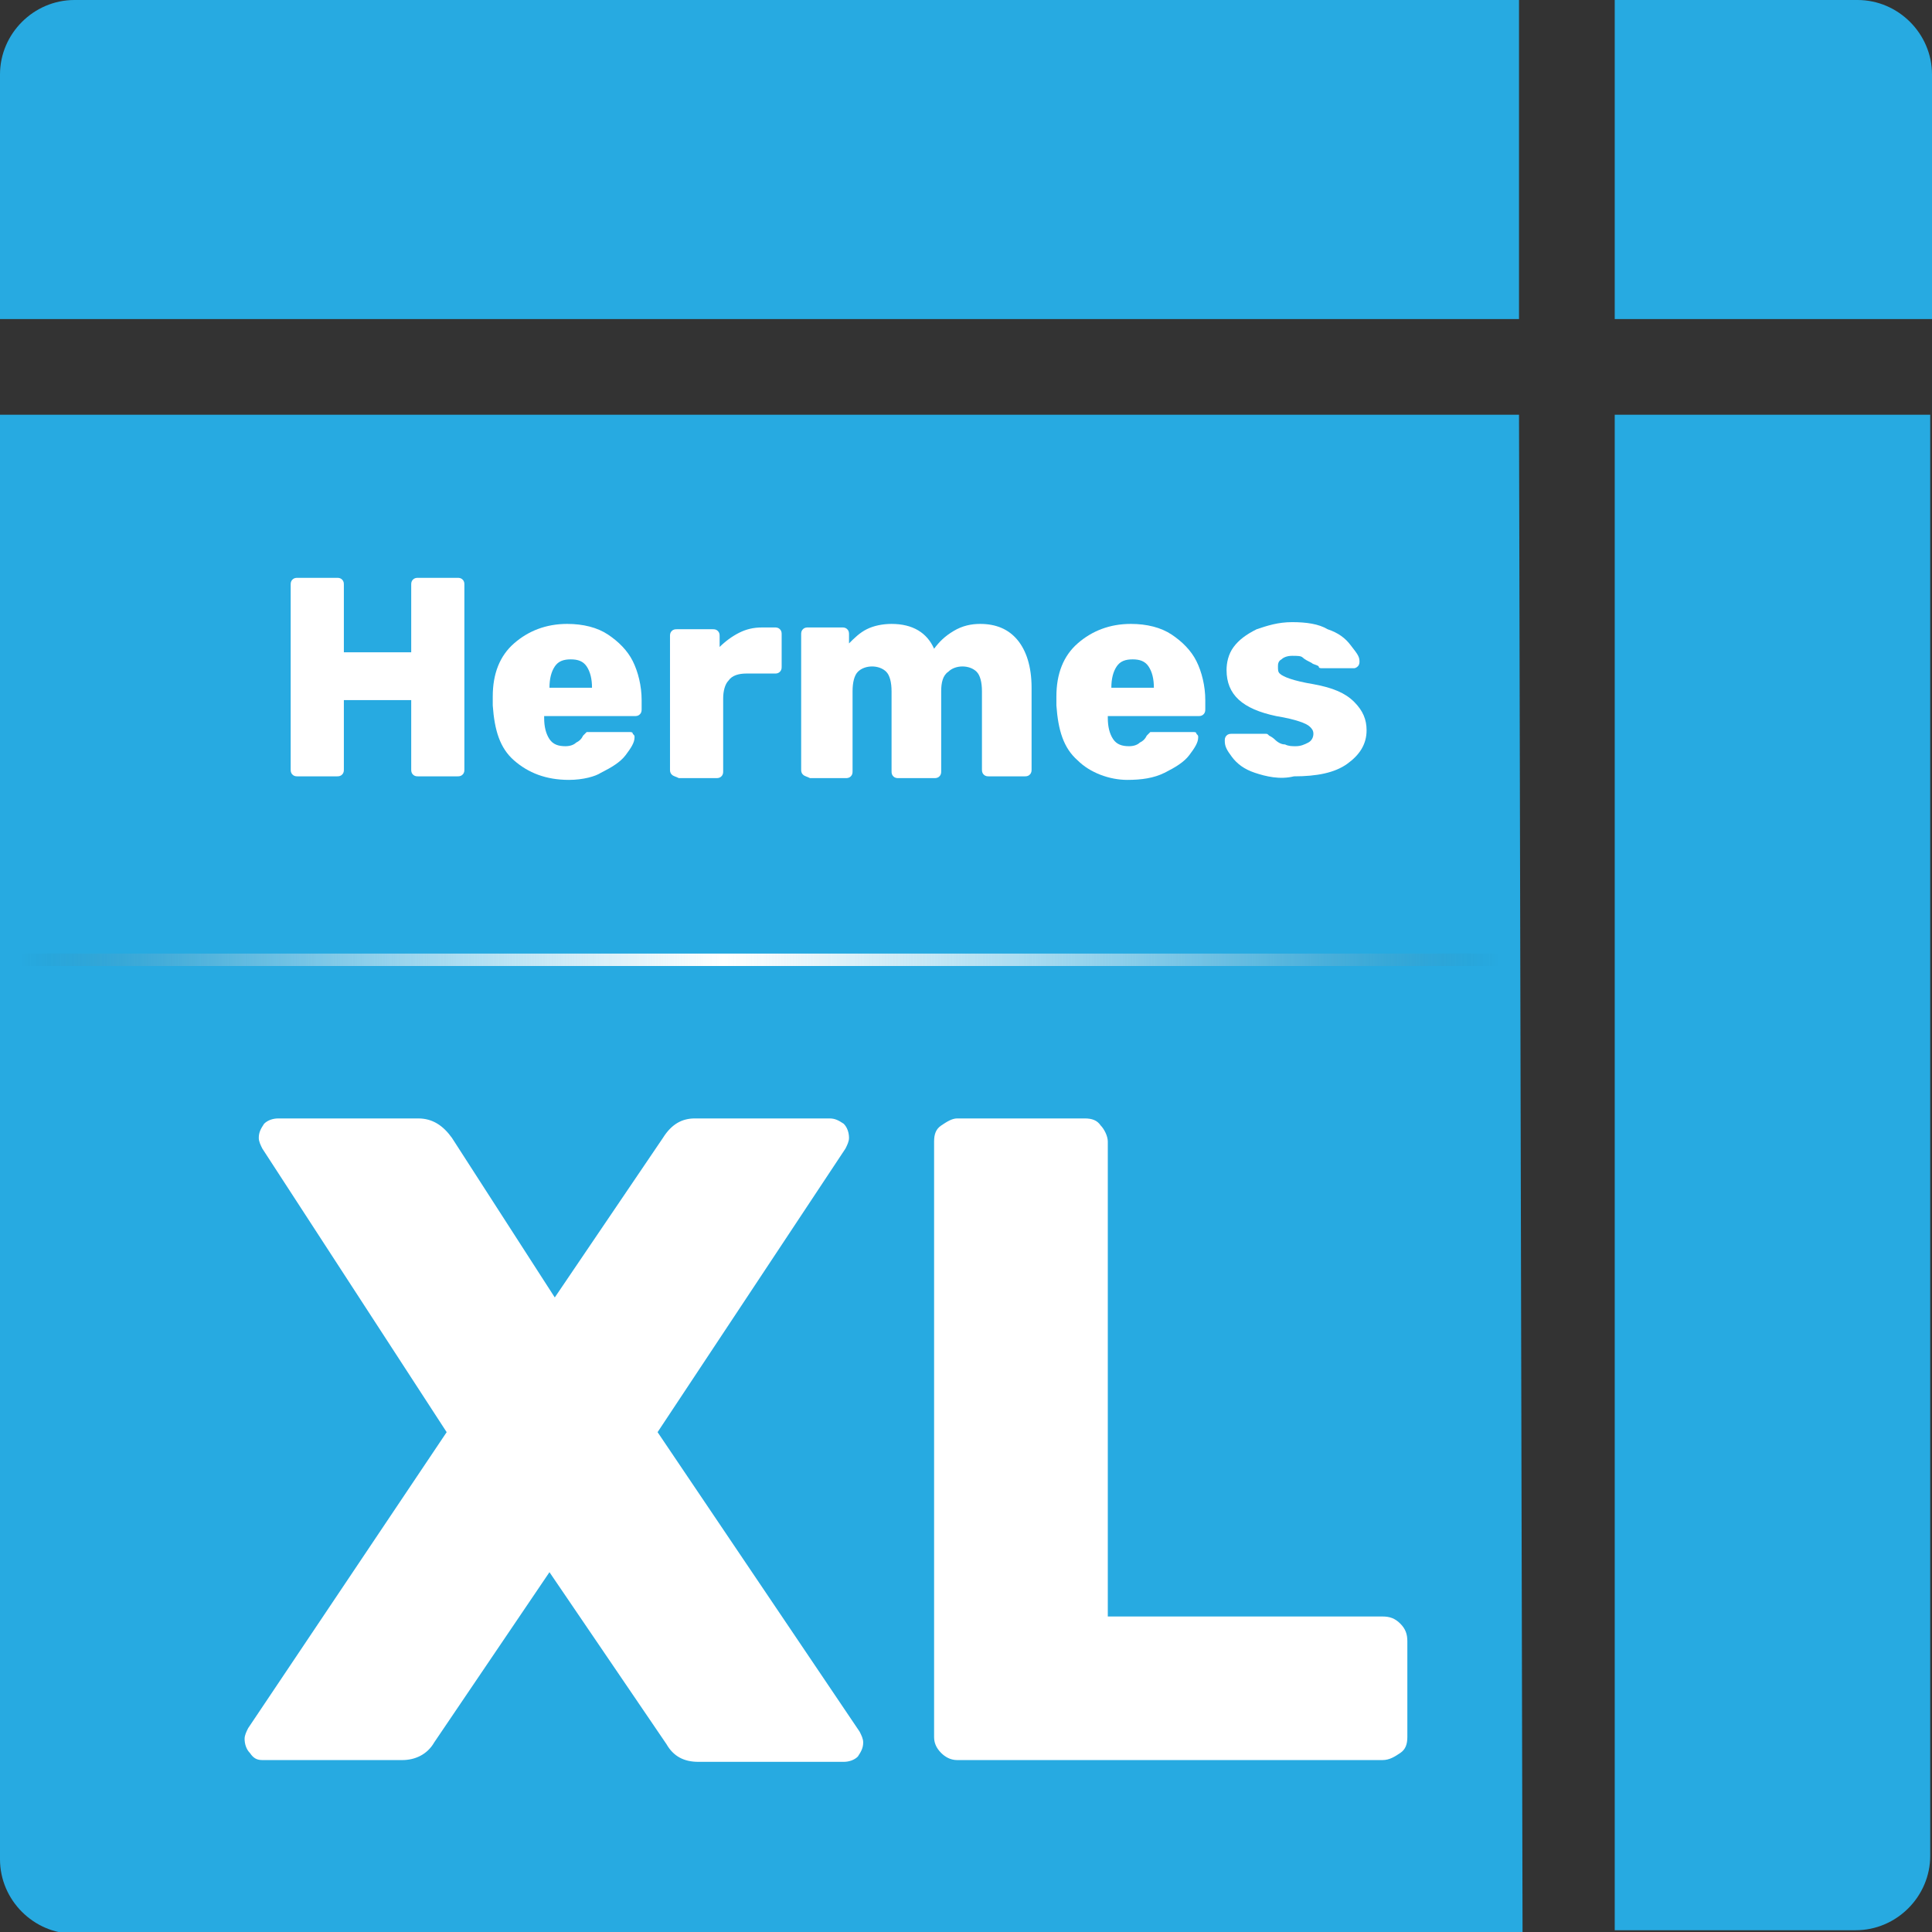 <?xml version="1.0" encoding="utf-8"?>
<!-- Generator: Adobe Illustrator 24.0.2, SVG Export Plug-In . SVG Version: 6.00 Build 0)  -->
<svg version="1.1" id="Layer_1" xmlns="http://www.w3.org/2000/svg" xmlns:xlink="http://www.w3.org/1999/xlink" x="0px" y="0px"
	 viewBox="0 0 109 109" style="enable-background:new 0 0 109 109;" xml:space="preserve">
<rect x="0" y="0" width="109" height="109" fill="#333333" stroke="none"/>
<style type="text/css">
	.st0{fill:#27AAE1;}
	.st1{fill:#FFFFFF;}
	.st2{fill:url(#SVGID_1_);}
</style>
<g>
	<path class="st0" d="M85.7,23.4H0v81.5c0,2.3,1.9,4.2,4.2,4.2h81.7L85.7,23.4L85.7,23.4z"/>
	<path class="st0" d="M91.1,23.4v85.5h13.6c2.3,0,4.2-1.9,4.2-4.2V23.4H91.1z"/>
</g>
<g>
	<path class="st0" d="M85.7,0H4.2C1.9,0,0,1.9,0,4.2V18h85.7V0z"/>
	<path class="st0" d="M104.8,0H91.1v18H109V4.2C109,1.9,107.1,0,104.8,0z"/>
</g>
<g>
	<path class="st1" d="M16.5,43.7c-0.1-0.1-0.1-0.2-0.1-0.3V33c0-0.1,0-0.2,0.1-0.3s0.2-0.1,0.3-0.1H19c0.1,0,0.2,0,0.3,0.1
		s0.1,0.2,0.1,0.3v3.8h3.8V33c0-0.1,0-0.2,0.1-0.3s0.2-0.1,0.3-0.1h2.2c0.1,0,0.2,0,0.3,0.1c0.1,0.1,0.1,0.2,0.1,0.3v10.4
		c0,0.1,0,0.2-0.1,0.3s-0.2,0.1-0.3,0.1h-2.2c-0.1,0-0.2,0-0.3-0.1c-0.1-0.1-0.1-0.2-0.1-0.3v-3.9h-3.8v3.9c0,0.1,0,0.2-0.1,0.3
		s-0.2,0.1-0.3,0.1h-2.2C16.7,43.8,16.6,43.8,16.5,43.7z"/>
	<path class="st1" d="M29,42.9c-0.8-0.7-1.1-1.7-1.2-3.1v-0.5c0-1.3,0.4-2.3,1.2-3s1.8-1.1,3-1.1c0.9,0,1.7,0.2,2.3,0.6
		s1.1,0.9,1.4,1.5s0.5,1.4,0.5,2.2V40c0,0.1,0,0.2-0.1,0.3s-0.2,0.1-0.3,0.1h-5.1v0.1c0,0.5,0.1,0.9,0.3,1.2s0.5,0.4,0.9,0.4
		c0.3,0,0.5-0.1,0.6-0.2c0.2-0.1,0.3-0.2,0.4-0.4c0.1-0.1,0.2-0.2,0.2-0.2c0.1,0,0.2,0,0.3,0h2.1c0.1,0,0.2,0,0.2,0.1
		c0.1,0.1,0.1,0.1,0.1,0.2c0,0.3-0.2,0.6-0.5,1s-0.8,0.7-1.4,1c-0.3,0.2-1,0.4-1.8,0.4C30.8,44,29.8,43.6,29,42.9z M33.4,38.8
		L33.4,38.8c0-0.5-0.1-0.9-0.3-1.2s-0.5-0.4-0.9-0.4s-0.7,0.1-0.9,0.4c-0.2,0.3-0.3,0.7-0.3,1.2l0,0H33.4z"/>
	<path class="st1" d="M37.9,43.7c-0.1-0.1-0.1-0.2-0.1-0.3v-7.5c0-0.1,0-0.2,0.1-0.3s0.2-0.1,0.3-0.1h2c0.1,0,0.2,0,0.3,0.1
		s0.1,0.2,0.1,0.3v0.6c0.3-0.3,0.7-0.6,1.1-0.8c0.4-0.2,0.8-0.3,1.3-0.3h0.7c0.1,0,0.2,0,0.3,0.1s0.1,0.2,0.1,0.3v1.8
		c0,0.1,0,0.2-0.1,0.3C43.9,38,43.8,38,43.7,38h-1.6c-0.4,0-0.8,0.1-1,0.4c-0.2,0.2-0.3,0.6-0.3,1v4.1c0,0.1,0,0.2-0.1,0.3
		s-0.2,0.1-0.3,0.1h-2.1C38.1,43.8,38,43.8,37.9,43.7z"/>
	<path class="st1" d="M45.3,43.7c-0.1-0.1-0.1-0.2-0.1-0.3v-7.6c0-0.1,0-0.2,0.1-0.3s0.2-0.1,0.3-0.1h1.9c0.1,0,0.2,0,0.3,0.1
		s0.1,0.2,0.1,0.3v0.5c0.3-0.3,0.6-0.6,1-0.8s0.9-0.3,1.4-0.3c1.2,0,2,0.5,2.4,1.4c0.3-0.4,0.6-0.7,1.1-1s1-0.4,1.5-0.4
		c0.9,0,1.6,0.3,2.1,0.9s0.8,1.5,0.8,2.7v4.6c0,0.1,0,0.2-0.1,0.3s-0.2,0.1-0.3,0.1h-2c-0.1,0-0.2,0-0.3-0.1s-0.1-0.2-0.1-0.3V39
		c0-0.5-0.1-0.9-0.3-1.1c-0.2-0.2-0.5-0.3-0.8-0.3s-0.6,0.1-0.8,0.3c-0.3,0.2-0.4,0.6-0.4,1.1v4.5c0,0.1,0,0.2-0.1,0.3
		s-0.2,0.1-0.3,0.1h-2c-0.1,0-0.2,0-0.3-0.1s-0.1-0.2-0.1-0.3V39c0-0.5-0.1-0.9-0.3-1.1c-0.2-0.2-0.5-0.3-0.8-0.3s-0.6,0.1-0.8,0.3
		s-0.3,0.6-0.3,1.1v4.5c0,0.1,0,0.2-0.1,0.3s-0.2,0.1-0.3,0.1h-2C45.5,43.8,45.4,43.8,45.3,43.7z"/>
	<path class="st1" d="M60.8,42.9c-0.8-0.7-1.1-1.7-1.2-3.1v-0.5c0-1.3,0.4-2.3,1.2-3s1.8-1.1,3-1.1c0.9,0,1.7,0.2,2.3,0.6
		c0.6,0.4,1.1,0.9,1.4,1.5s0.5,1.4,0.5,2.2V40c0,0.1,0,0.2-0.1,0.3s-0.2,0.1-0.3,0.1h-5.1v0.1c0,0.5,0.1,0.9,0.3,1.2
		s0.5,0.4,0.9,0.4c0.3,0,0.5-0.1,0.6-0.2c0.2-0.1,0.3-0.2,0.4-0.4c0.1-0.1,0.2-0.2,0.2-0.2c0.1,0,0.2,0,0.3,0h2.1
		c0.1,0,0.2,0,0.2,0.1c0.1,0.1,0.1,0.1,0.1,0.2c0,0.3-0.2,0.6-0.5,1s-0.8,0.7-1.4,1S64.4,44,63.6,44C62.6,44,61.5,43.6,60.8,42.9z
		 M65.1,38.8L65.1,38.8c0-0.5-0.1-0.9-0.3-1.2c-0.2-0.3-0.5-0.4-0.9-0.4s-0.7,0.1-0.9,0.4c-0.2,0.3-0.3,0.7-0.3,1.2l0,0H65.1z"/>
	<path class="st1" d="M70.8,43.6c-0.6-0.2-1-0.5-1.3-0.9s-0.4-0.6-0.4-0.9c0-0.1,0-0.2,0.1-0.3s0.2-0.1,0.3-0.1h1.9
		c0.1,0,0.1,0,0.2,0.1c0.2,0.1,0.3,0.2,0.3,0.2c0.2,0.2,0.4,0.3,0.6,0.3c0.2,0.1,0.4,0.1,0.6,0.1c0.3,0,0.5-0.1,0.7-0.2
		c0.2-0.1,0.3-0.3,0.3-0.5S74,41.1,73.9,41s-0.3-0.2-0.6-0.3c-0.3-0.1-0.7-0.2-1.3-0.3c-1.9-0.4-2.8-1.2-2.8-2.6
		c0-0.4,0.1-0.9,0.4-1.3c0.3-0.4,0.7-0.7,1.3-1c0.6-0.2,1.2-0.4,2-0.4s1.5,0.1,2,0.4c0.6,0.2,1,0.5,1.3,0.9s0.5,0.6,0.5,0.9
		c0,0.1,0,0.2-0.1,0.3s-0.2,0.1-0.2,0.1h-1.8c-0.1,0-0.2,0-0.2-0.1c-0.1-0.1-0.3-0.1-0.4-0.2c-0.2-0.1-0.4-0.2-0.5-0.3
		S73.2,37,72.9,37c-0.3,0-0.5,0.1-0.6,0.2c-0.2,0.1-0.2,0.3-0.2,0.4c0,0.2,0,0.3,0.1,0.4c0.1,0.1,0.3,0.2,0.6,0.3
		c0.3,0.1,0.7,0.2,1.3,0.3c1.1,0.2,1.8,0.5,2.3,1s0.7,1,0.7,1.6c0,0.8-0.4,1.4-1.1,1.9s-1.7,0.7-3,0.7C72.2,44,71.4,43.8,70.8,43.6z
		"/>
</g>
<g>
	<path class="st1" d="M14.1,98.9c-0.2-0.2-0.3-0.5-0.3-0.8c0-0.2,0.1-0.4,0.2-0.6l11.2-16.7l-10.4-16c-0.1-0.2-0.2-0.4-0.2-0.6
		c0-0.3,0.1-0.5,0.3-0.8c0.2-0.2,0.5-0.3,0.8-0.3h7.9c0.8,0,1.4,0.4,1.9,1.1l5.8,9l6.1-9c0.5-0.8,1.1-1.1,1.8-1.1h7.6
		c0.3,0,0.5,0.1,0.8,0.3c0.2,0.2,0.3,0.5,0.3,0.8c0,0.2-0.1,0.4-0.2,0.6l-10.6,16l11.4,16.9c0.1,0.2,0.2,0.4,0.2,0.6
		c0,0.3-0.1,0.5-0.3,0.8c-0.2,0.2-0.5,0.3-0.8,0.3h-8.2c-0.8,0-1.4-0.3-1.8-1L31,88.7l-6.5,9.6c-0.4,0.7-1.1,1-1.8,1h-7.9
		C14.5,99.3,14.3,99.2,14.1,98.9z"/>
	<path class="st1" d="M53.1,98.9c-0.3-0.3-0.4-0.6-0.4-0.9V64.4c0-0.4,0.1-0.7,0.4-0.9c0.3-0.2,0.6-0.4,0.9-0.4h7.2
		c0.4,0,0.7,0.1,0.9,0.4c0.2,0.2,0.4,0.6,0.4,0.9v26.8H78c0.4,0,0.7,0.1,1,0.4s0.4,0.6,0.4,1V98c0,0.4-0.1,0.7-0.4,0.9
		c-0.3,0.2-0.6,0.4-1,0.4H54C53.6,99.3,53.3,99.1,53.1,98.9z"/>
</g>
<linearGradient id="SVGID_1_" gradientUnits="userSpaceOnUse" x1="1.2" y1="-686.234" x2="84.6" y2="-686.234" gradientTransform="matrix(1 0 0 -1.375 0 -889.422)">
	<stop  offset="0" style="stop-color:#000000;stop-opacity:0"/>
	<stop  offset="3.504339e-03" style="stop-color:#202021;stop-opacity:7.380247e-03"/>
	<stop  offset="2.263797e-02" style="stop-color:#5C5C5F;stop-opacity:4.767627e-02"/>
	<stop  offset="4.420155e-02" style="stop-color:#7D7F82;stop-opacity:9.308982e-02"/>
	<stop  offset="6.737737e-02" style="stop-color:#9A9C9E;stop-opacity:0.142"/>
	<stop  offset="9.260359e-02" style="stop-color:#B4B6B8;stop-opacity:0.195"/>
	<stop  offset="0.12" style="stop-color:#CACCCE;stop-opacity:0.254"/>
	<stop  offset="0.152" style="stop-color:#DCDEDF;stop-opacity:0.32"/>
	<stop  offset="0.189" style="stop-color:#EBEBEC;stop-opacity:0.397"/>
	<stop  offset="0.234" style="stop-color:#F5F5F5;stop-opacity:0.493"/>
	<stop  offset="0.298" style="stop-color:#FCFCFC;stop-opacity:0.627"/>
	<stop  offset="0.475" style="stop-color:#FFFFFF"/>
	<stop  offset="0.67" style="stop-color:#FCFCFC;stop-opacity:0.627"/>
	<stop  offset="0.741" style="stop-color:#F5F5F5;stop-opacity:0.493"/>
	<stop  offset="0.791" style="stop-color:#EBEBEC;stop-opacity:0.397"/>
	<stop  offset="0.832" style="stop-color:#DCDEDF;stop-opacity:0.32"/>
	<stop  offset="0.867" style="stop-color:#CACCCE;stop-opacity:0.254"/>
	<stop  offset="0.898" style="stop-color:#B4B6B8;stop-opacity:0.195"/>
	<stop  offset="0.925" style="stop-color:#9A9C9E;stop-opacity:0.142"/>
	<stop  offset="0.951" style="stop-color:#7D7F82;stop-opacity:9.308982e-02"/>
	<stop  offset="0.975" style="stop-color:#5C5C5F;stop-opacity:4.767627e-02"/>
	<stop  offset="0.996" style="stop-color:#202021;stop-opacity:7.380247e-03"/>
	<stop  offset="1" style="stop-color:#000000;stop-opacity:0"/>
</linearGradient>
<rect x="1.2" y="53.8" class="st2" width="83.4" height="0.7"/>
</svg>
